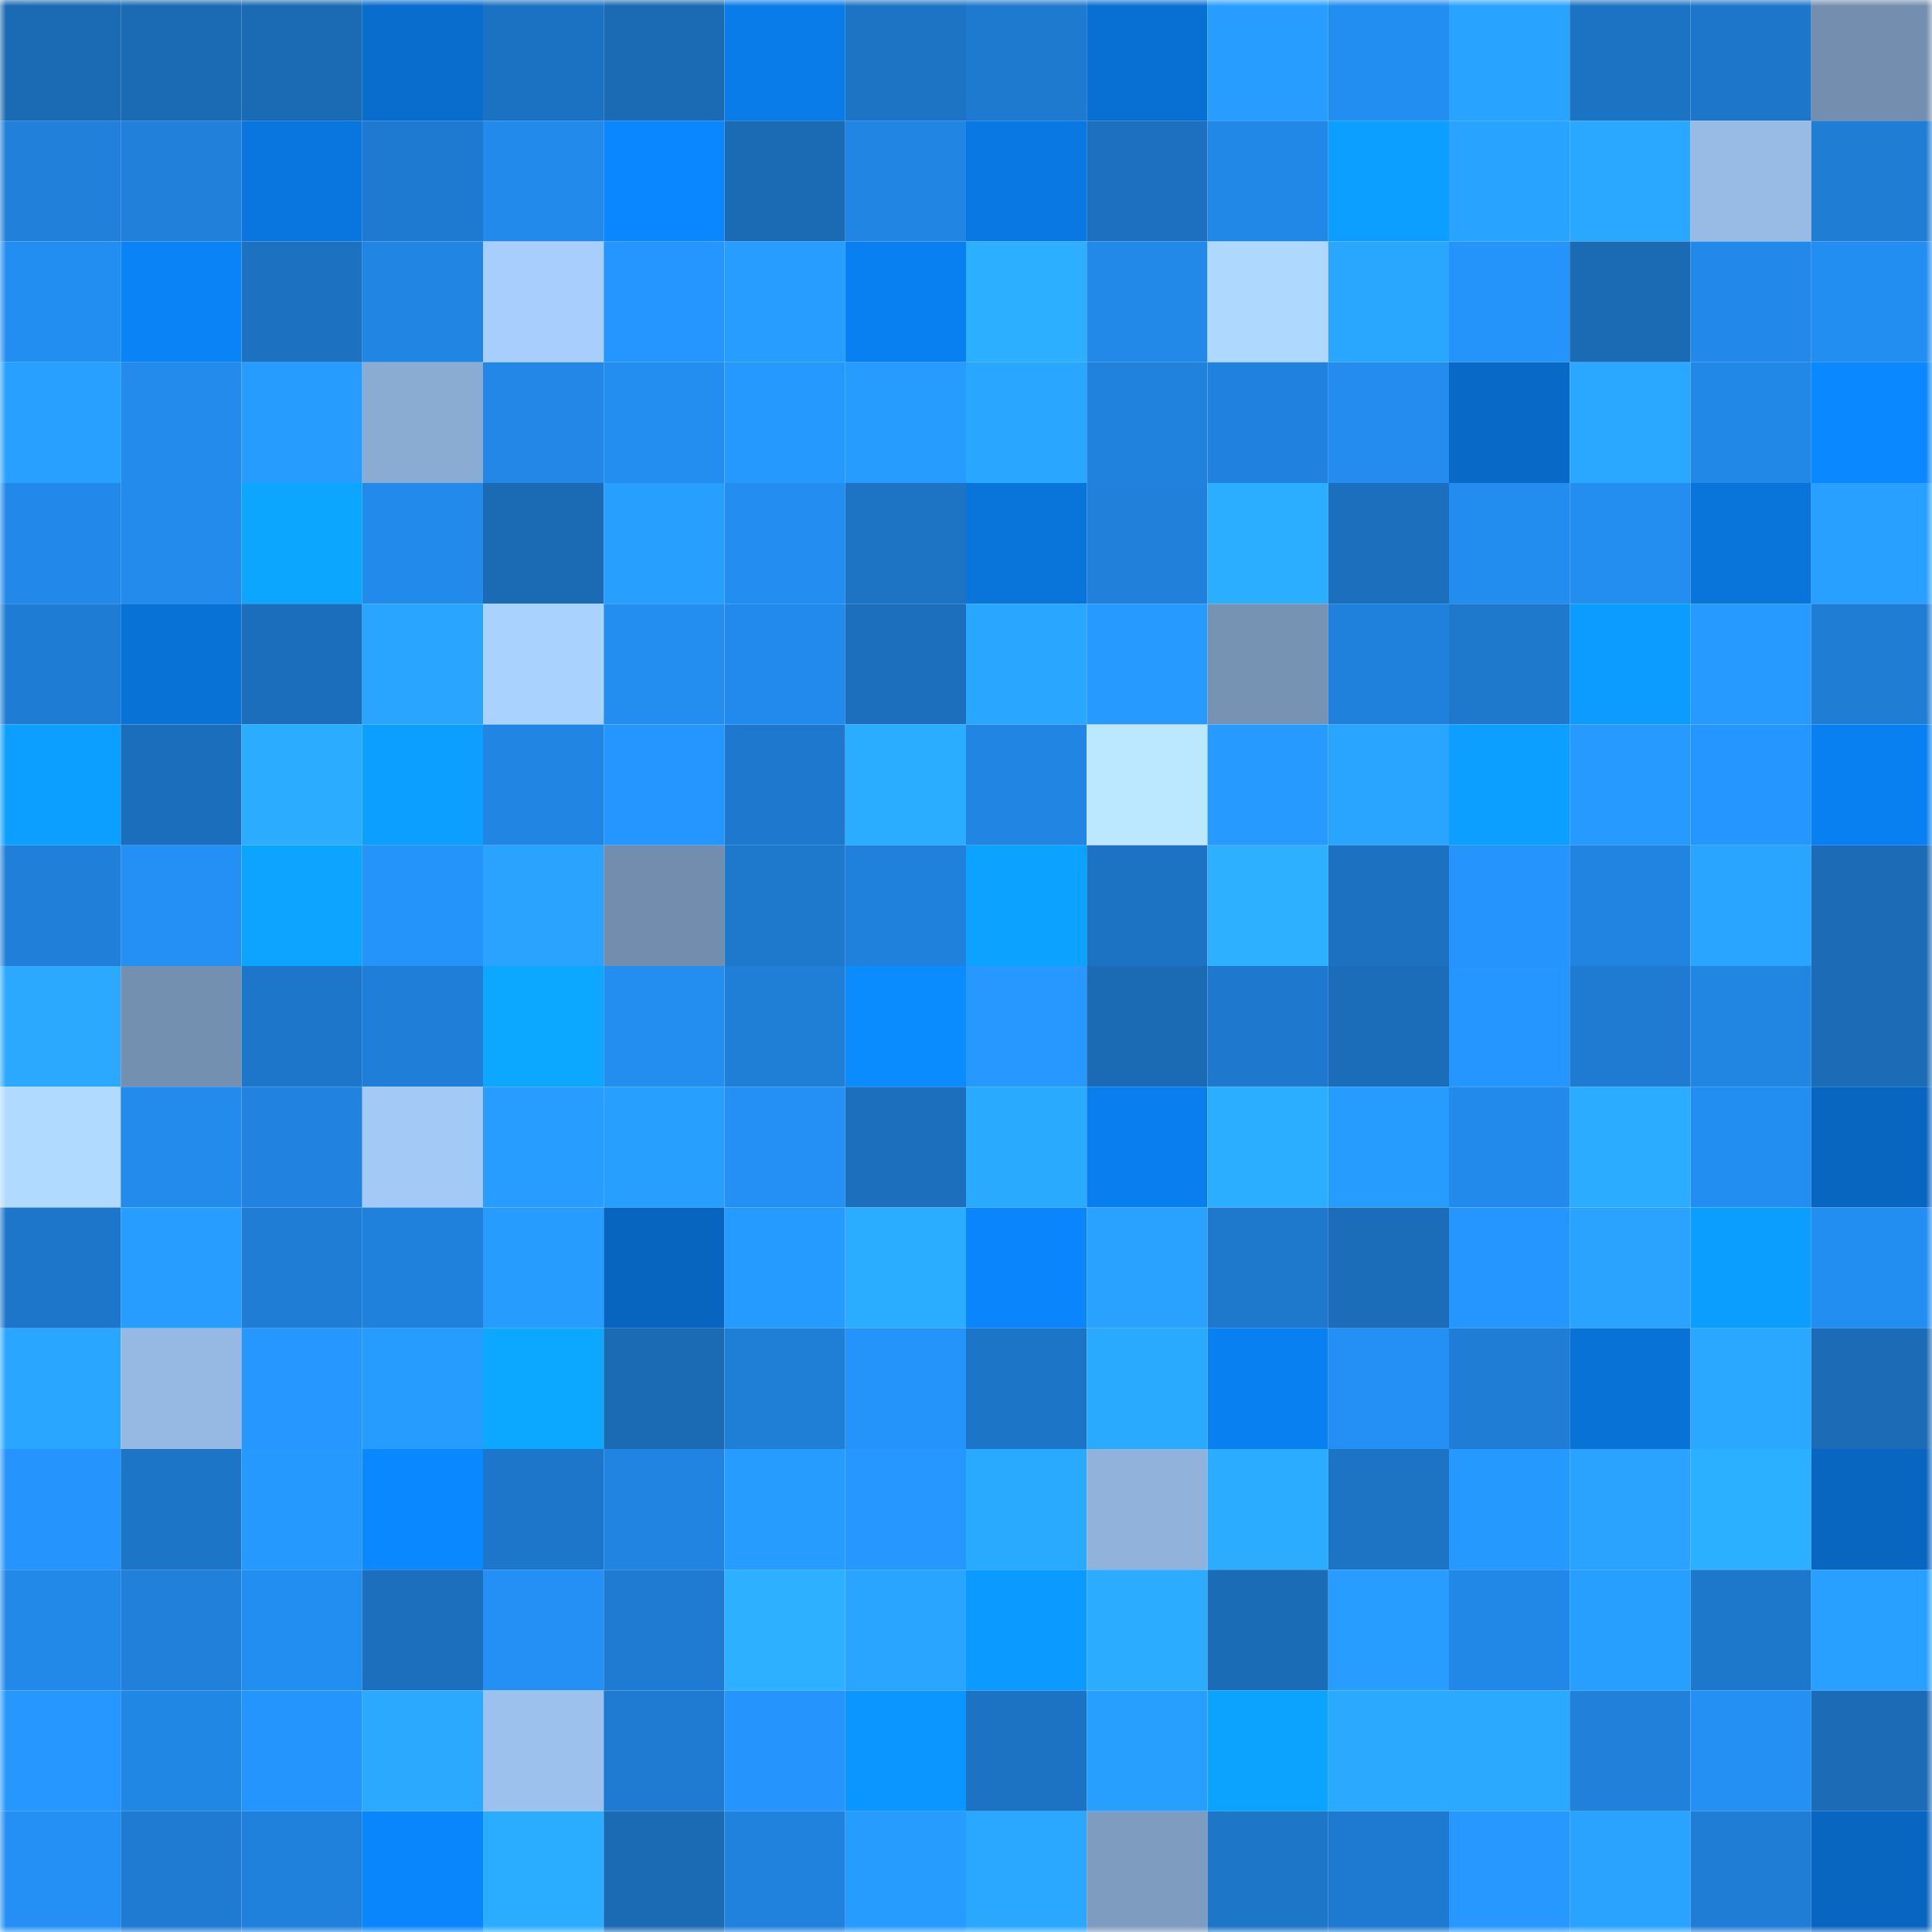 <svg viewBox="0 0 160 160" fill="none" role="img" xmlns="http://www.w3.org/2000/svg" width="240" height="240" name="ens%2Carunvishnu.eth"><mask id="1537586202" mask-type="alpha" maskUnits="userSpaceOnUse" x="0" y="0" width="160" height="160"><rect width="160" height="160" fill="#FFFFFF"></rect></mask><g mask="url(#1537586202)"><rect x="0" y="0" width="10" height="10" fill="#1a6ab4"></rect><rect x="10" y="0" width="10" height="10" fill="#1a6ab4"></rect><rect x="20" y="0" width="10" height="10" fill="#1a6ab4"></rect><rect x="30" y="0" width="10" height="10" fill="#086dcd"></rect><rect x="40" y="0" width="10" height="10" fill="#1c72c2"></rect><rect x="50" y="0" width="10" height="10" fill="#1a6ab4"></rect><rect x="60" y="0" width="10" height="10" fill="#097cea"></rect><rect x="70" y="0" width="10" height="10" fill="#1d74c5"></rect><rect x="80" y="0" width="10" height="10" fill="#1e7acf"></rect><rect x="90" y="0" width="10" height="10" fill="#0870d3"></rect><rect x="100" y="0" width="10" height="10" fill="#279eff"></rect><rect x="110" y="0" width="10" height="10" fill="#238ef2"></rect><rect x="120" y="0" width="10" height="10" fill="#28a3ff"></rect><rect x="130" y="0" width="10" height="10" fill="#1c73c3"></rect><rect x="140" y="0" width="10" height="10" fill="#1d76c9"></rect><rect x="150" y="0" width="10" height="10" fill="#738eae"></rect><rect x="0" y="10" width="10" height="10" fill="#2080da"></rect><rect x="10" y="10" width="10" height="10" fill="#2080da"></rect><rect x="20" y="10" width="10" height="10" fill="#0976df"></rect><rect x="30" y="10" width="10" height="10" fill="#1e7ad0"></rect><rect x="40" y="10" width="10" height="10" fill="#228aeb"></rect><rect x="50" y="10" width="10" height="10" fill="#0a87ff"></rect><rect x="60" y="10" width="10" height="10" fill="#1a6ab4"></rect><rect x="70" y="10" width="10" height="10" fill="#2185e3"></rect><rect x="80" y="10" width="10" height="10" fill="#0978e2"></rect><rect x="90" y="10" width="10" height="10" fill="#1c70bf"></rect><rect x="100" y="10" width="10" height="10" fill="#2288e8"></rect><rect x="110" y="10" width="10" height="10" fill="#0c9fff"></rect><rect x="120" y="10" width="10" height="10" fill="#28a3ff"></rect><rect x="130" y="10" width="10" height="10" fill="#2aa8ff"></rect><rect x="140" y="10" width="10" height="10" fill="#97bbe4"></rect><rect x="150" y="10" width="10" height="10" fill="#1f7dd4"></rect><rect x="0" y="20" width="10" height="10" fill="#238ef2"></rect><rect x="10" y="20" width="10" height="10" fill="#0a83f7"></rect><rect x="20" y="20" width="10" height="10" fill="#1c71c1"></rect><rect x="30" y="20" width="10" height="10" fill="#2185e3"></rect><rect x="40" y="20" width="10" height="10" fill="#a7cefc"></rect><rect x="50" y="20" width="10" height="10" fill="#2596ff"></rect><rect x="60" y="20" width="10" height="10" fill="#279dff"></rect><rect x="70" y="20" width="10" height="10" fill="#0980f1"></rect><rect x="80" y="20" width="10" height="10" fill="#2cafff"></rect><rect x="90" y="20" width="10" height="10" fill="#2289e9"></rect><rect x="100" y="20" width="10" height="10" fill="#afd8ff"></rect><rect x="110" y="20" width="10" height="10" fill="#29a7ff"></rect><rect x="120" y="20" width="10" height="10" fill="#2493fa"></rect><rect x="130" y="20" width="10" height="10" fill="#1a6ab4"></rect><rect x="140" y="20" width="10" height="10" fill="#2289ea"></rect><rect x="150" y="20" width="10" height="10" fill="#238ef2"></rect><rect x="0" y="30" width="10" height="10" fill="#28a0ff"></rect><rect x="10" y="30" width="10" height="10" fill="#228bec"></rect><rect x="20" y="30" width="10" height="10" fill="#279cff"></rect><rect x="30" y="30" width="10" height="10" fill="#8bacd2"></rect><rect x="40" y="30" width="10" height="10" fill="#2287e6"></rect><rect x="50" y="30" width="10" height="10" fill="#238df0"></rect><rect x="60" y="30" width="10" height="10" fill="#2699ff"></rect><rect x="70" y="30" width="10" height="10" fill="#279cff"></rect><rect x="80" y="30" width="10" height="10" fill="#29a6ff"></rect><rect x="90" y="30" width="10" height="10" fill="#2082dd"></rect><rect x="100" y="30" width="10" height="10" fill="#2082de"></rect><rect x="110" y="30" width="10" height="10" fill="#238cee"></rect><rect x="120" y="30" width="10" height="10" fill="#0869c6"></rect><rect x="130" y="30" width="10" height="10" fill="#2aa8ff"></rect><rect x="140" y="30" width="10" height="10" fill="#2288e7"></rect><rect x="150" y="30" width="10" height="10" fill="#0a88ff"></rect><rect x="0" y="40" width="10" height="10" fill="#2289ea"></rect><rect x="10" y="40" width="10" height="10" fill="#228bec"></rect><rect x="20" y="40" width="10" height="10" fill="#0ca5ff"></rect><rect x="30" y="40" width="10" height="10" fill="#228aeb"></rect><rect x="40" y="40" width="10" height="10" fill="#1a6ab4"></rect><rect x="50" y="40" width="10" height="10" fill="#279fff"></rect><rect x="60" y="40" width="10" height="10" fill="#238df1"></rect><rect x="70" y="40" width="10" height="10" fill="#1d74c5"></rect><rect x="80" y="40" width="10" height="10" fill="#0974da"></rect><rect x="90" y="40" width="10" height="10" fill="#2080da"></rect><rect x="100" y="40" width="10" height="10" fill="#2baeff"></rect><rect x="110" y="40" width="10" height="10" fill="#1c6fbd"></rect><rect x="120" y="40" width="10" height="10" fill="#238cef"></rect><rect x="130" y="40" width="10" height="10" fill="#238df0"></rect><rect x="140" y="40" width="10" height="10" fill="#0974da"></rect><rect x="150" y="40" width="10" height="10" fill="#28a0ff"></rect><rect x="0" y="50" width="10" height="10" fill="#1f7cd4"></rect><rect x="10" y="50" width="10" height="10" fill="#0872d7"></rect><rect x="20" y="50" width="10" height="10" fill="#1b6ebc"></rect><rect x="30" y="50" width="10" height="10" fill="#29a4ff"></rect><rect x="40" y="50" width="10" height="10" fill="#aad2ff"></rect><rect x="50" y="50" width="10" height="10" fill="#238df0"></rect><rect x="60" y="50" width="10" height="10" fill="#228aec"></rect><rect x="70" y="50" width="10" height="10" fill="#1c6fbd"></rect><rect x="80" y="50" width="10" height="10" fill="#29a6ff"></rect><rect x="90" y="50" width="10" height="10" fill="#269aff"></rect><rect x="100" y="50" width="10" height="10" fill="#7793b4"></rect><rect x="110" y="50" width="10" height="10" fill="#2081dc"></rect><rect x="120" y="50" width="10" height="10" fill="#1e79cd"></rect><rect x="130" y="50" width="10" height="10" fill="#0c9cff"></rect><rect x="140" y="50" width="10" height="10" fill="#269aff"></rect><rect x="150" y="50" width="10" height="10" fill="#1f7dd4"></rect><rect x="0" y="60" width="10" height="10" fill="#0c9fff"></rect><rect x="10" y="60" width="10" height="10" fill="#1b6ebc"></rect><rect x="20" y="60" width="10" height="10" fill="#2bacff"></rect><rect x="30" y="60" width="10" height="10" fill="#0c9fff"></rect><rect x="40" y="60" width="10" height="10" fill="#2185e3"></rect><rect x="50" y="60" width="10" height="10" fill="#2596ff"></rect><rect x="60" y="60" width="10" height="10" fill="#1e79ce"></rect><rect x="70" y="60" width="10" height="10" fill="#2badff"></rect><rect x="80" y="60" width="10" height="10" fill="#2185e3"></rect><rect x="90" y="60" width="10" height="10" fill="#bce8ff"></rect><rect x="100" y="60" width="10" height="10" fill="#269aff"></rect><rect x="110" y="60" width="10" height="10" fill="#29a4ff"></rect><rect x="120" y="60" width="10" height="10" fill="#0c9fff"></rect><rect x="130" y="60" width="10" height="10" fill="#269aff"></rect><rect x="140" y="60" width="10" height="10" fill="#2596ff"></rect><rect x="150" y="60" width="10" height="10" fill="#0980f1"></rect><rect x="0" y="70" width="10" height="10" fill="#2080d9"></rect><rect x="10" y="70" width="10" height="10" fill="#248ff4"></rect><rect x="20" y="70" width="10" height="10" fill="#0ca4ff"></rect><rect x="30" y="70" width="10" height="10" fill="#2493fa"></rect><rect x="40" y="70" width="10" height="10" fill="#29a3ff"></rect><rect x="50" y="70" width="10" height="10" fill="#728dad"></rect><rect x="60" y="70" width="10" height="10" fill="#1e79cd"></rect><rect x="70" y="70" width="10" height="10" fill="#2081dc"></rect><rect x="80" y="70" width="10" height="10" fill="#0ca2ff"></rect><rect x="90" y="70" width="10" height="10" fill="#1c73c3"></rect><rect x="100" y="70" width="10" height="10" fill="#2cb0ff"></rect><rect x="110" y="70" width="10" height="10" fill="#1c71c1"></rect><rect x="120" y="70" width="10" height="10" fill="#2595fd"></rect><rect x="130" y="70" width="10" height="10" fill="#2184e1"></rect><rect x="140" y="70" width="10" height="10" fill="#29a4ff"></rect><rect x="150" y="70" width="10" height="10" fill="#1b6bb6"></rect><rect x="0" y="80" width="10" height="10" fill="#2aa9ff"></rect><rect x="10" y="80" width="10" height="10" fill="#7490b0"></rect><rect x="20" y="80" width="10" height="10" fill="#1d76c9"></rect><rect x="30" y="80" width="10" height="10" fill="#1f7fd8"></rect><rect x="40" y="80" width="10" height="10" fill="#0ca8ff"></rect><rect x="50" y="80" width="10" height="10" fill="#238df0"></rect><rect x="60" y="80" width="10" height="10" fill="#1f7ed6"></rect><rect x="70" y="80" width="10" height="10" fill="#0a8cff"></rect><rect x="80" y="80" width="10" height="10" fill="#2698ff"></rect><rect x="90" y="80" width="10" height="10" fill="#1a6ab4"></rect><rect x="100" y="80" width="10" height="10" fill="#1e78cd"></rect><rect x="110" y="80" width="10" height="10" fill="#1b6dba"></rect><rect x="120" y="80" width="10" height="10" fill="#2596ff"></rect><rect x="130" y="80" width="10" height="10" fill="#1f7bd2"></rect><rect x="140" y="80" width="10" height="10" fill="#2185e2"></rect><rect x="150" y="80" width="10" height="10" fill="#1b6bb6"></rect><rect x="0" y="90" width="10" height="10" fill="#b0daff"></rect><rect x="10" y="90" width="10" height="10" fill="#228bec"></rect><rect x="20" y="90" width="10" height="10" fill="#2183df"></rect><rect x="30" y="90" width="10" height="10" fill="#a3c9f6"></rect><rect x="40" y="90" width="10" height="10" fill="#279dff"></rect><rect x="50" y="90" width="10" height="10" fill="#279fff"></rect><rect x="60" y="90" width="10" height="10" fill="#2490f6"></rect><rect x="70" y="90" width="10" height="10" fill="#1c6fbd"></rect><rect x="80" y="90" width="10" height="10" fill="#2aaaff"></rect><rect x="90" y="90" width="10" height="10" fill="#097fef"></rect><rect x="100" y="90" width="10" height="10" fill="#2baeff"></rect><rect x="110" y="90" width="10" height="10" fill="#279cff"></rect><rect x="120" y="90" width="10" height="10" fill="#228aeb"></rect><rect x="130" y="90" width="10" height="10" fill="#2bacff"></rect><rect x="140" y="90" width="10" height="10" fill="#238ef2"></rect><rect x="150" y="90" width="10" height="10" fill="#0866c1"></rect><rect x="0" y="100" width="10" height="10" fill="#1d76ca"></rect><rect x="10" y="100" width="10" height="10" fill="#279dff"></rect><rect x="20" y="100" width="10" height="10" fill="#1f7dd5"></rect><rect x="30" y="100" width="10" height="10" fill="#2081dc"></rect><rect x="40" y="100" width="10" height="10" fill="#279cff"></rect><rect x="50" y="100" width="10" height="10" fill="#0865bf"></rect><rect x="60" y="100" width="10" height="10" fill="#269bff"></rect><rect x="70" y="100" width="10" height="10" fill="#2badff"></rect><rect x="80" y="100" width="10" height="10" fill="#0a85fc"></rect><rect x="90" y="100" width="10" height="10" fill="#28a1ff"></rect><rect x="100" y="100" width="10" height="10" fill="#1e79cd"></rect><rect x="110" y="100" width="10" height="10" fill="#1b6dba"></rect><rect x="120" y="100" width="10" height="10" fill="#2596ff"></rect><rect x="130" y="100" width="10" height="10" fill="#29a3ff"></rect><rect x="140" y="100" width="10" height="10" fill="#0c9eff"></rect><rect x="150" y="100" width="10" height="10" fill="#238ef2"></rect><rect x="0" y="110" width="10" height="10" fill="#29a6ff"></rect><rect x="10" y="110" width="10" height="10" fill="#96b9e3"></rect><rect x="20" y="110" width="10" height="10" fill="#2697ff"></rect><rect x="30" y="110" width="10" height="10" fill="#279cff"></rect><rect x="40" y="110" width="10" height="10" fill="#0ca7ff"></rect><rect x="50" y="110" width="10" height="10" fill="#1a6ab4"></rect><rect x="60" y="110" width="10" height="10" fill="#1f7ed6"></rect><rect x="70" y="110" width="10" height="10" fill="#2493fa"></rect><rect x="80" y="110" width="10" height="10" fill="#1d75c8"></rect><rect x="90" y="110" width="10" height="10" fill="#2aaaff"></rect><rect x="100" y="110" width="10" height="10" fill="#0980f1"></rect><rect x="110" y="110" width="10" height="10" fill="#2490f6"></rect><rect x="120" y="110" width="10" height="10" fill="#1f7dd5"></rect><rect x="130" y="110" width="10" height="10" fill="#0872d7"></rect><rect x="140" y="110" width="10" height="10" fill="#2aa7ff"></rect><rect x="150" y="110" width="10" height="10" fill="#1b6bb6"></rect><rect x="0" y="120" width="10" height="10" fill="#2594fc"></rect><rect x="10" y="120" width="10" height="10" fill="#1d75c7"></rect><rect x="20" y="120" width="10" height="10" fill="#2699ff"></rect><rect x="30" y="120" width="10" height="10" fill="#0a88ff"></rect><rect x="40" y="120" width="10" height="10" fill="#1d76c9"></rect><rect x="50" y="120" width="10" height="10" fill="#2184e1"></rect><rect x="60" y="120" width="10" height="10" fill="#279cff"></rect><rect x="70" y="120" width="10" height="10" fill="#2697ff"></rect><rect x="80" y="120" width="10" height="10" fill="#2aaaff"></rect><rect x="90" y="120" width="10" height="10" fill="#91b3db"></rect><rect x="100" y="120" width="10" height="10" fill="#2bacff"></rect><rect x="110" y="120" width="10" height="10" fill="#1d74c5"></rect><rect x="120" y="120" width="10" height="10" fill="#2699ff"></rect><rect x="130" y="120" width="10" height="10" fill="#29a3ff"></rect><rect x="140" y="120" width="10" height="10" fill="#2bafff"></rect><rect x="150" y="120" width="10" height="10" fill="#0866c1"></rect><rect x="0" y="130" width="10" height="10" fill="#2289e9"></rect><rect x="10" y="130" width="10" height="10" fill="#2080da"></rect><rect x="20" y="130" width="10" height="10" fill="#238ef2"></rect><rect x="30" y="130" width="10" height="10" fill="#1c6fbd"></rect><rect x="40" y="130" width="10" height="10" fill="#248ff4"></rect><rect x="50" y="130" width="10" height="10" fill="#1f7bd2"></rect><rect x="60" y="130" width="10" height="10" fill="#2cb0ff"></rect><rect x="70" y="130" width="10" height="10" fill="#29a4ff"></rect><rect x="80" y="130" width="10" height="10" fill="#0b9aff"></rect><rect x="90" y="130" width="10" height="10" fill="#2bacff"></rect><rect x="100" y="130" width="10" height="10" fill="#1b6cb7"></rect><rect x="110" y="130" width="10" height="10" fill="#279eff"></rect><rect x="120" y="130" width="10" height="10" fill="#2288e7"></rect><rect x="130" y="130" width="10" height="10" fill="#279fff"></rect><rect x="140" y="130" width="10" height="10" fill="#1d77ca"></rect><rect x="150" y="130" width="10" height="10" fill="#28a0ff"></rect><rect x="0" y="140" width="10" height="10" fill="#2597ff"></rect><rect x="10" y="140" width="10" height="10" fill="#2187e5"></rect><rect x="20" y="140" width="10" height="10" fill="#2595fe"></rect><rect x="30" y="140" width="10" height="10" fill="#2aa9ff"></rect><rect x="40" y="140" width="10" height="10" fill="#9cc1ec"></rect><rect x="50" y="140" width="10" height="10" fill="#1f7bd2"></rect><rect x="60" y="140" width="10" height="10" fill="#2595fd"></rect><rect x="70" y="140" width="10" height="10" fill="#0b95ff"></rect><rect x="80" y="140" width="10" height="10" fill="#1c73c3"></rect><rect x="90" y="140" width="10" height="10" fill="#279fff"></rect><rect x="100" y="140" width="10" height="10" fill="#0ca3ff"></rect><rect x="110" y="140" width="10" height="10" fill="#2aa9ff"></rect><rect x="120" y="140" width="10" height="10" fill="#2aa9ff"></rect><rect x="130" y="140" width="10" height="10" fill="#2080da"></rect><rect x="140" y="140" width="10" height="10" fill="#2490f4"></rect><rect x="150" y="140" width="10" height="10" fill="#1b6bb6"></rect><rect x="0" y="150" width="10" height="10" fill="#2490f5"></rect><rect x="10" y="150" width="10" height="10" fill="#1f7bd2"></rect><rect x="20" y="150" width="10" height="10" fill="#2081dc"></rect><rect x="30" y="150" width="10" height="10" fill="#0a86fd"></rect><rect x="40" y="150" width="10" height="10" fill="#2badff"></rect><rect x="50" y="150" width="10" height="10" fill="#1a6ab4"></rect><rect x="60" y="150" width="10" height="10" fill="#2082dd"></rect><rect x="70" y="150" width="10" height="10" fill="#279cff"></rect><rect x="80" y="150" width="10" height="10" fill="#2aa8ff"></rect><rect x="90" y="150" width="10" height="10" fill="#7e9cbf"></rect><rect x="100" y="150" width="10" height="10" fill="#1d76c8"></rect><rect x="110" y="150" width="10" height="10" fill="#1e7ad0"></rect><rect x="120" y="150" width="10" height="10" fill="#2698ff"></rect><rect x="130" y="150" width="10" height="10" fill="#29a3ff"></rect><rect x="140" y="150" width="10" height="10" fill="#1f7dd5"></rect><rect x="150" y="150" width="10" height="10" fill="#0866c1"></rect></g></svg>